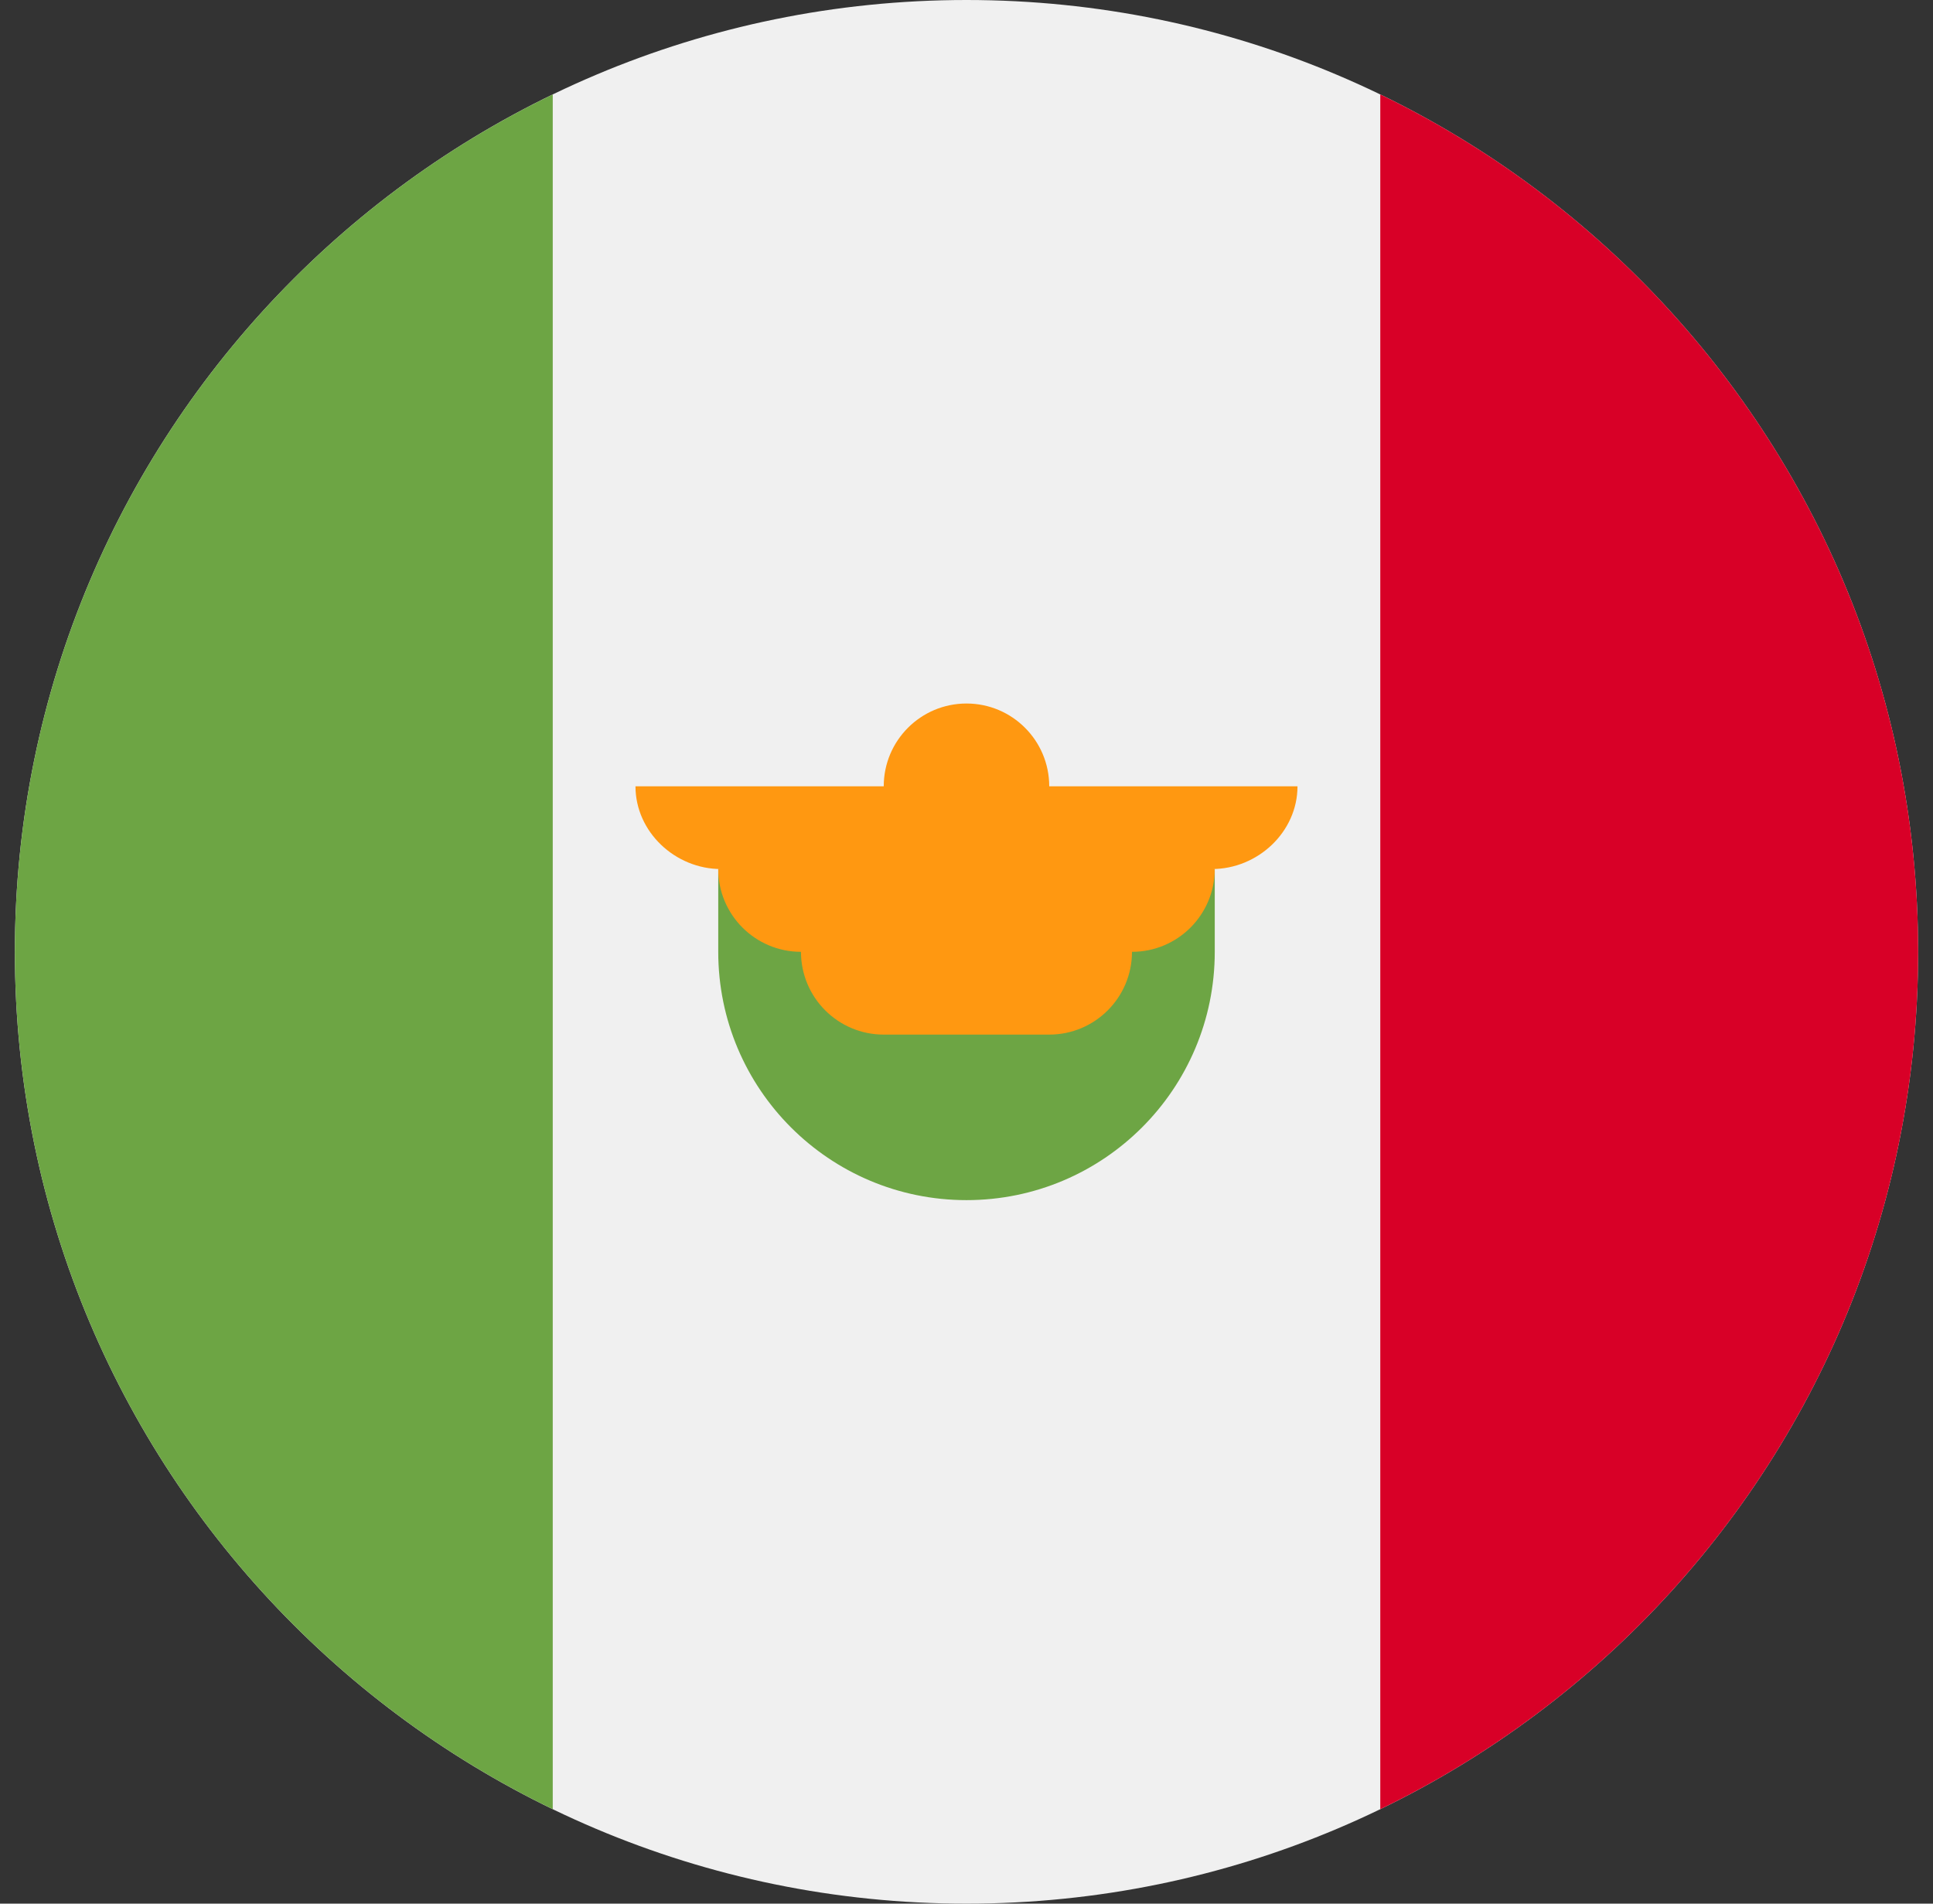 <svg width="65" height="64" viewBox="0 0 65 64" fill="none" xmlns="http://www.w3.org/2000/svg">
<rect x="0" y="0" width="65" height="64" fill="#333333" stroke="none"/>
<g clip-path="url(#clip0_103_159)">
<path d="M32.5 64C50.173 64 64.5 49.673 64.5 32C64.5 14.327 50.173 0 32.5 0C14.827 0 0.5 14.327 0.5 32C0.5 49.673 14.827 64 32.5 64Z" fill="#F0F0F0"/>
<path d="M64.501 32C64.501 19.313 57.118 8.351 46.414 3.175V60.825C57.118 55.649 64.501 44.687 64.501 32V32Z" fill="#D80027"/>
<path d="M0.5 32C0.5 44.687 7.883 55.649 18.587 60.825V3.175C7.883 8.351 0.5 19.313 0.5 32Z" fill="#6DA544"/>
<path d="M24.152 32C24.152 36.61 27.89 40.348 32.5 40.348C37.111 40.348 40.848 36.61 40.848 32V29.217H24.152V32Z" fill="#6DA544"/>
<path d="M43.63 26.435H35.282C35.282 24.898 34.036 23.652 32.5 23.652C30.963 23.652 29.717 24.898 29.717 26.435H21.369C21.369 27.972 22.708 29.217 24.244 29.217H24.152C24.152 30.754 25.398 32 26.934 32C26.934 33.537 28.18 34.783 29.717 34.783H35.282C36.819 34.783 38.065 33.537 38.065 32C39.602 32 40.847 30.754 40.847 29.217H40.755C42.292 29.217 43.63 27.972 43.63 26.435Z" fill="#FF9811"/>
</g>
<defs>
<clipPath id="clip0_103_159">
<rect width="64" height="64" fill="white" transform="translate(0.5)"/>
</clipPath>
</defs>
</svg>

